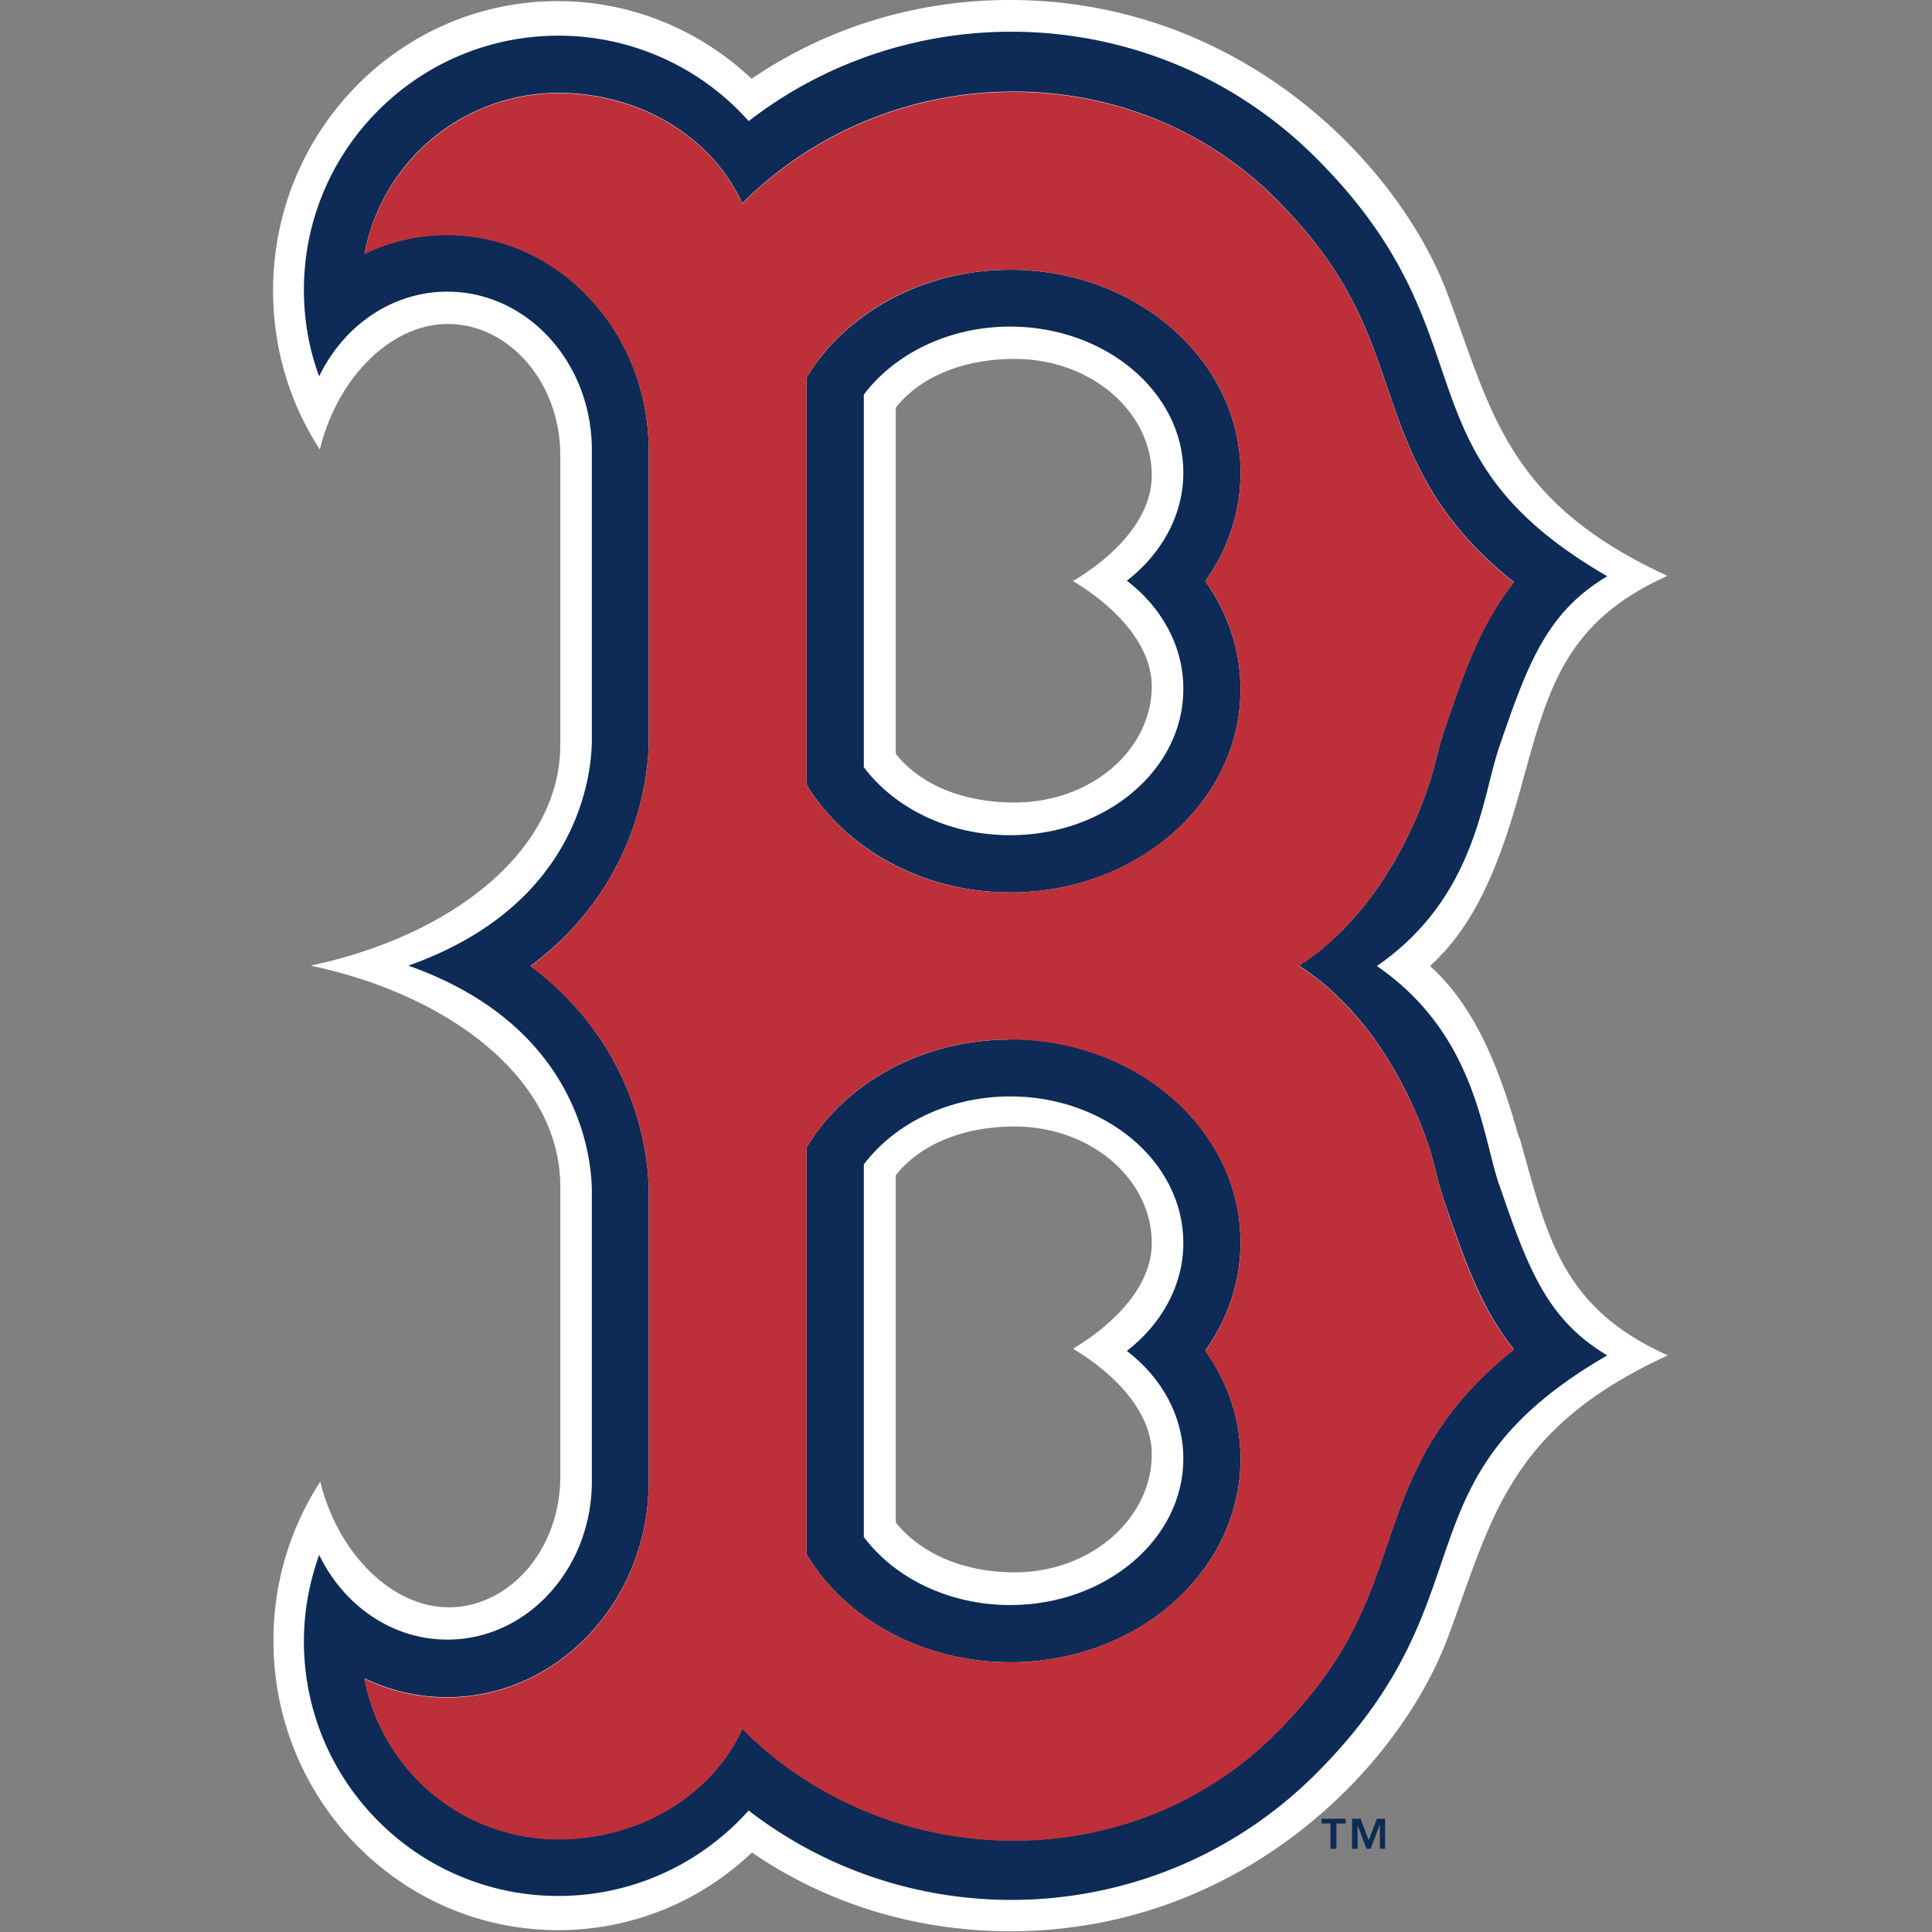 <svg xmlns="http://www.w3.org/2000/svg" id="Layer_1" viewBox="0 0 52 52"><rect x="0" y="0" width="52" height="52" fill="#808080" stroke="none"/><defs><style>.cls-3{fill:#0d2b56}</style></defs><g id="Boston_Red_Sox_Light_BG"><path d="M40.89 30.64c-.6-2.14-1.27-3.61-2.4-4.64 1.13-1.03 1.8-2.5 2.4-4.64.74-2.64 1.11-4.57 3.99-5.86-4.32-1.99-4.73-4.41-5.92-7.59C37.64 4.39 33.37 0 27.18 0c-2.6 0-5 .79-6.95 2.12C18.86.83 17.03.03 15.01.03c-4.23 0-7.66 3.49-7.66 7.79 0 1.58.46 3.05 1.26 4.28.46-1.93 1.93-3.41 3.49-3.38 1.62.03 2.97 1.58 2.98 3.51v7.82c0 2.86-2.93 5.14-6.72 5.94 3.79.8 6.72 3.08 6.72 5.94v7.82c0 1.94-1.35 3.49-2.97 3.51-1.56.02-3.02-1.46-3.49-3.38a7.82 7.82 0 0 0-1.26 4.28c0 4.3 3.43 7.79 7.66 7.79 2.02 0 3.85-.79 5.22-2.09 1.95 1.34 4.35 2.12 6.95 2.12 6.19 0 10.46-4.38 11.78-7.91 1.19-3.19 1.61-5.61 5.92-7.59-2.88-1.29-3.25-3.22-3.99-5.86M31 39.14c0 1.74-1.65 3.18-3.69 3.18-1.38 0-2.53-.51-3.2-1.34v-9.35c.67-.84 1.83-1.31 3.2-1.31 2.04 0 3.69 1.41 3.69 3.14 0 1.14-.98 2.16-2.12 2.84 1.13.68 2.12 1.7 2.12 2.84m0-20.68c0 1.74-1.65 3.14-3.69 3.14-1.38 0-2.53-.47-3.2-1.31v-9.32c.67-.84 1.83-1.31 3.2-1.31 2.04 0 3.69 1.41 3.69 3.14 0 1.14-.98 2.16-2.12 2.84 1.13.68 2.12 1.7 2.12 2.84" style="fill:#fff"/><path d="M27.19 7.26c-2.37 0-4.44 1.18-5.48 2.9v10.96c1.04 1.72 3.11 2.9 5.48 2.9 3.43 0 6.2-2.45 6.2-5.47 0-1.07-.35-2.06-.95-2.91.6-.84.95-1.84.95-2.91 0-3.02-2.78-5.47-6.2-5.47m4.66 11.29c0 2.17-2.09 3.93-4.66 3.93-1.66 0-3.11-.73-3.94-1.83V10.62c.83-1.1 2.29-1.83 3.94-1.83 2.57 0 4.66 1.77 4.66 3.93 0 1.15-.59 2.19-1.52 2.91.94.72 1.52 1.76 1.52 2.91" class="cls-3"/><path d="M40.35 31.89c-.47-1.38-.63-4.05-3.29-5.89 2.66-1.84 2.82-4.51 3.29-5.89.77-2.25 1.28-3.63 2.91-4.6-5.82-3.37-3.01-6.44-7.84-11.26-4.17-4.17-10.73-4.5-15.27-.99a6.839 6.839 0 0 0-5.12-2.3c-3.78 0-6.85 3.07-6.85 6.84 0 .82.14 1.6.41 2.33.65-1.35 1.95-2.28 3.45-2.28 2.15 0 3.89 1.91 3.89 4.26v7.79c0 .82-.27 4.44-4.94 6.09 4.67 1.65 4.94 5.28 4.94 6.09v7.79c0 2.35-1.74 4.26-3.89 4.26-1.49 0-2.79-.92-3.45-2.28-.26.73-.41 1.51-.41 2.33 0 3.78 3.07 6.85 6.85 6.85 2.03 0 3.86-.89 5.12-2.3 4.54 3.51 11.1 3.18 15.27-.99 4.83-4.83 2.02-7.89 7.84-11.26-1.63-.97-2.14-2.35-2.91-4.6m-3.02 9.71c-.55 1.61-1.07 3.14-3 5.07-3.92 3.92-10.43 3.79-14.35-.13-.84 1.83-2.81 2.97-4.95 2.97-2.6 0-4.76-1.87-5.22-4.33.68.33 1.43.51 2.22.51 2.99 0 5.43-2.6 5.43-5.8v-7.79c0-1.35-.52-4.1-3.18-6.09 2.67-1.99 3.18-4.74 3.18-6.09v-7.79c0-3.19-2.43-5.8-5.43-5.8-.79 0-1.54.18-2.22.51a5.315 5.315 0 0 1 5.22-4.33c2.14 0 4.11 1.14 4.95 2.97 3.92-3.92 10.42-4.05 14.35-.13 1.93 1.93 2.45 3.45 3 5.06.59 1.73 1.2 3.51 3.42 5.27-.9 1.12-1.36 2.46-1.86 3.94-.11.32-.2.67-.29 1.03-.27 1.07-1.34 3.88-3.64 5.35 2.31 1.48 3.37 4.29 3.64 5.36.09.37.18.71.29 1.03.51 1.48.96 2.82 1.86 3.94-2.22 1.76-2.83 3.54-3.42 5.27" class="cls-3"/><path d="M27.19 27.98c-2.37 0-4.44 1.17-5.48 2.9v10.96c1.04 1.73 3.11 2.9 5.48 2.9 3.43 0 6.2-2.45 6.2-5.48 0-1.07-.35-2.06-.95-2.91.6-.84.95-1.84.95-2.91 0-3.02-2.78-5.47-6.2-5.47m4.66 11.29c0 2.17-2.09 3.94-4.66 3.94-1.66 0-3.11-.73-3.94-1.83V31.34c.83-1.1 2.29-1.83 3.94-1.83 2.57 0 4.66 1.77 4.66 3.94 0 1.15-.59 2.19-1.52 2.91.94.72 1.52 1.76 1.52 2.91M35.57 49.08h.24v.68h.16v-.68h.25v-.13h-.65v.13zM36.84 49.53l-.22-.58h-.23v.81h.15v-.63l.24.63h.11l.24-.63h.01v.63h.14v-.81h-.22l-.22.58z" class="cls-3"/><path d="M38.6 31.35c-.27-1.07-1.34-3.88-3.64-5.35 2.3-1.48 3.37-4.29 3.64-5.35.09-.37.18-.71.29-1.03.51-1.48.96-2.82 1.86-3.94-2.22-1.76-2.83-3.54-3.42-5.27-.55-1.61-1.07-3.14-3-5.06-3.92-3.92-10.43-3.79-14.35.13-.84-1.83-2.81-2.97-4.95-2.97-2.59 0-4.76 1.87-5.22 4.33a5.06 5.06 0 0 1 2.22-.51c2.99 0 5.43 2.6 5.43 5.8v7.79c0 1.35-.52 4.1-3.18 6.09 2.67 1.99 3.18 4.74 3.18 6.09v7.79c0 3.2-2.44 5.8-5.43 5.8-.79 0-1.55-.18-2.22-.51a5.315 5.315 0 0 0 5.22 4.33c2.14 0 4.11-1.14 4.95-2.97 3.92 3.92 10.42 4.05 14.35.13 1.93-1.93 2.45-3.45 3-5.07.59-1.73 1.2-3.51 3.42-5.27-.9-1.11-1.36-2.46-1.86-3.94-.11-.32-.2-.67-.29-1.03m-5.21 7.91c0 3.02-2.78 5.47-6.2 5.47-2.38 0-4.44-1.18-5.48-2.9V30.88c1.04-1.73 3.1-2.9 5.48-2.9 3.42 0 6.2 2.45 6.2 5.47 0 1.07-.35 2.06-.95 2.91.6.84.95 1.84.95 2.91m0-20.72c0 3.02-2.78 5.47-6.2 5.47-2.38 0-4.44-1.17-5.48-2.9V10.16c1.04-1.73 3.1-2.9 5.48-2.9 3.42 0 6.2 2.45 6.2 5.47 0 1.07-.35 2.07-.95 2.91.6.84.95 1.84.95 2.91" style="fill:#bd3039"/></g></svg>
